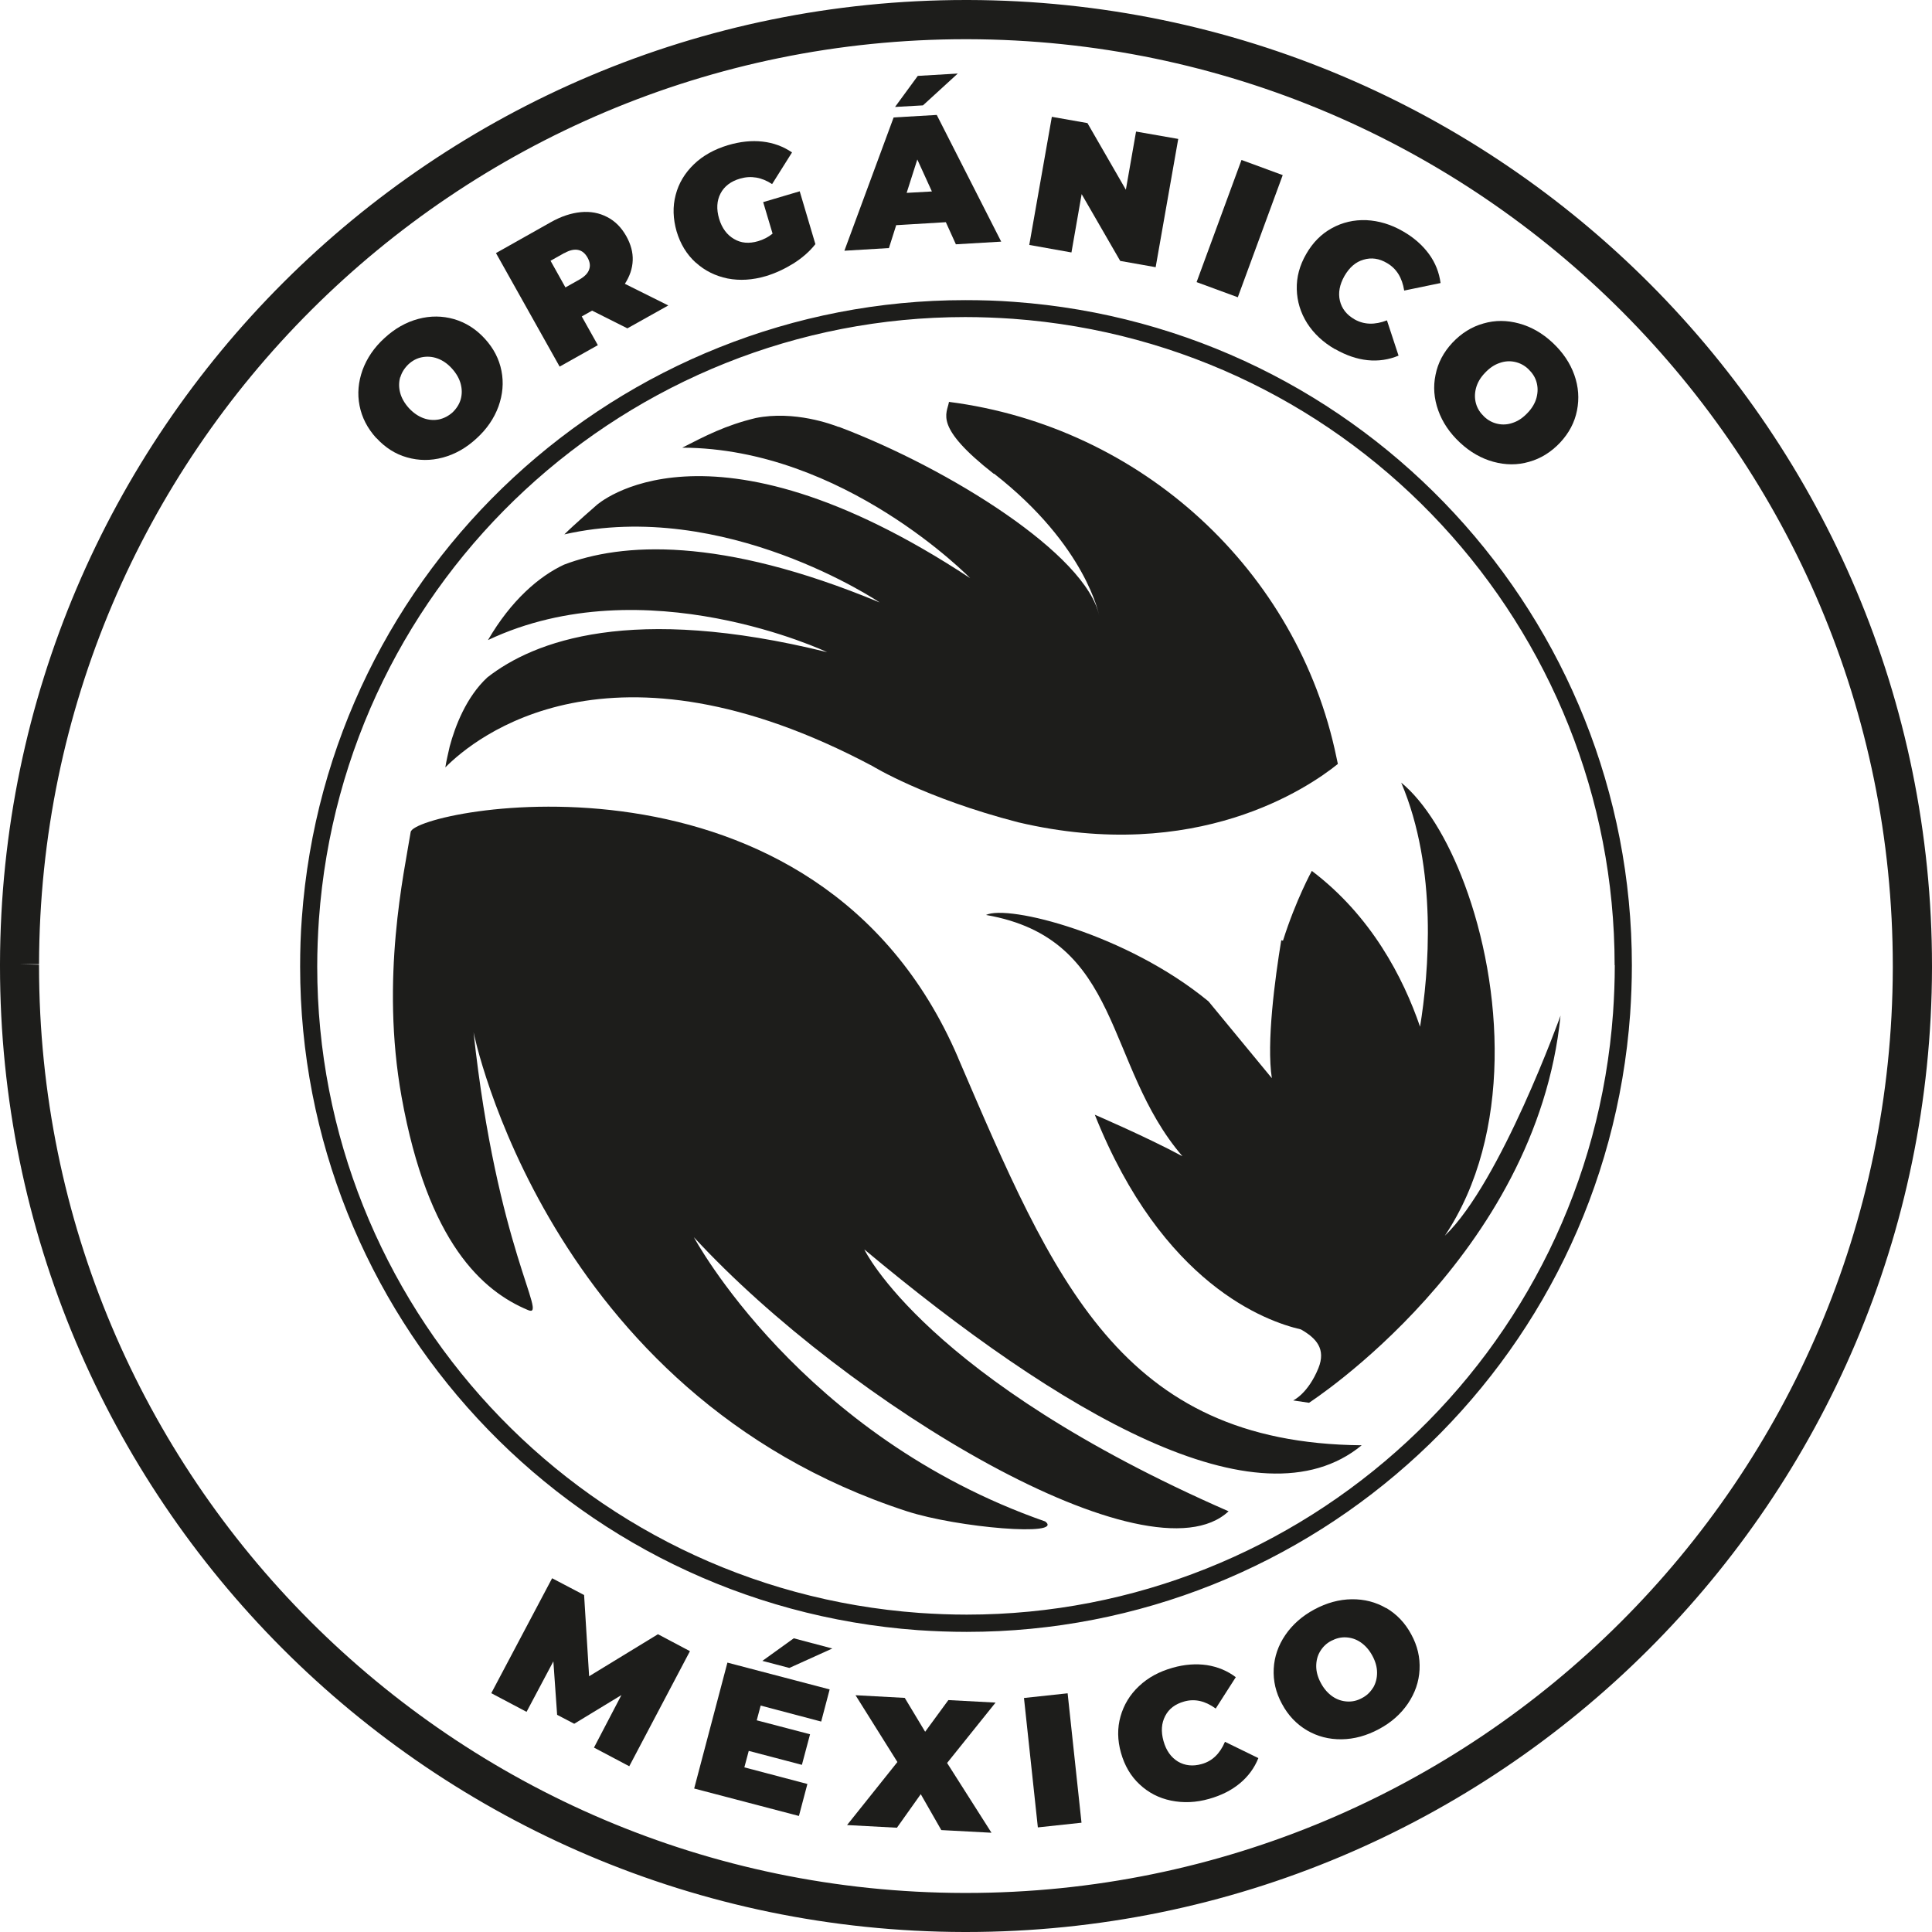 <?xml version="1.0" encoding="UTF-8"?><svg id="Capa_2" xmlns="http://www.w3.org/2000/svg" viewBox="0 0 123.21 123.21"><defs><style>.cls-1{fill:#1d1d1b;stroke-width:0px;}</style></defs><g id="Capa_1-2"><path class="cls-1" d="M61.73,0s-.09,0-.13,0C27.64,0,.08,27.49,0,61.46c0,.06,0,.12,0,.15C0,95.57,27.5,123.14,61.48,123.21h.12c33.97,0,61.54-27.5,61.61-61.48v-.04h0v-.09C123.21,27.64,95.71.07,61.73,0ZM61.6,120.72h-.14c-32.58-.07-58.97-26.52-58.97-59.11v-.09l-1.24-.03h1.24C2.56,28.89,29.02,2.5,61.6,2.5h.1c32.62.07,59.01,26.52,59.01,59.11,0,.03,0,.08,0,.16-.09,32.59-26.53,58.95-59.11,58.95Z"/><path class="cls-1" d="M64.67,19.25c-1.04-.08-2.08-.11-3.11-.11-22.06,0-40.69,17.05-42.31,39.4-.08,1.04-.11,2.08-.11,3.11,0,22.06,17.05,40.69,39.4,42.31,1.04.07,2.08.11,3.11.11,22.06,0,40.69-17.05,42.31-39.4.07-1.04.11-2.08.11-3.11,0-22.06-17.05-40.69-39.4-42.31ZM102.98,61.56c0,1-.04,2.01-.11,3.03-1.57,21.77-19.73,38.38-41.22,38.38-1,0-2.01-.04-3.03-.11-21.77-1.58-38.39-19.73-38.39-41.22,0-1.01.04-2.02.11-3.03,1.57-21.77,19.73-38.39,41.22-38.39,1,0,2.01.04,3.03.11,21.77,1.58,38.38,19.73,38.38,41.22Z"/><path class="cls-1" d="M61.1,67.45c-9.01-20.98-34.68-15.84-34.91-14.39-.41,2.57-1.94,9.32-.58,16.89,1.68,9.34,5.19,12.4,8.07,13.6,1.3.54-1.99-3.94-3.48-17.72,0,0,4.64,23.07,27.64,30.55,3.24,1.05,10.06,1.62,8.82.65-15.62-5.45-22.41-18.13-22.41-18.13,9.83,10.66,29.08,22.19,34.1,17.48-19.32-8.45-23.23-16.7-23.23-16.7,12.47,10.42,25.16,17.89,31.72,12.49-15.39-.14-19.65-10.54-25.74-24.71Z"/><path class="cls-1" d="M63.4,30.21c5.91,4.62,6.7,9.07,6.7,9.07-.8-3.92-9.58-9.4-16.58-12.05h0s-.02,0-.04-.01c0,0-.01,0-.02,0-.37-.14-2.79-1.06-5.27-.56-1.94.47-3.19,1.13-4.68,1.89,10.3.03,18.36,8.32,18.36,8.32-16.8-11.08-23.83-4.65-23.83-4.65,0,0-1.45,1.26-2.05,1.86,10.24-2.33,20.11,4.34,20.11,4.34-10.22-4.25-16.48-3.8-20.13-2.41-1.59.74-3.38,2.28-4.85,4.81,10.01-4.73,21.63.77,21.63.77-12.47-3.08-18.69-.72-21.67,1.61-1.35,1.25-2.06,3.13-2.4,4.4-.1.45-.21.89-.28,1.34,1.89-1.91,10.51-8.98,27.25-.08,0,0,3.29,2.03,9.28,3.58,11.37,2.68,18.52-2.21,20.39-3.72l-.09-.42c-2.46-11.91-12.42-21.09-24.71-22.67-.13.77-1,1.57,2.86,4.59Z"/><path class="cls-1" d="M90.56,65.47c-1.08-3.14-3.11-7.06-6.9-9.93,0,0-1.02,1.85-1.84,4.45-.03-.01-.07-.02-.11-.03-.4,2.43-.95,6.54-.6,8.8l-4.04-4.9c-5.22-4.3-12.78-6.19-14.19-5.51,8.76,1.52,7.52,9.56,12.53,15.39-2.26-1.22-5.59-2.65-5.59-2.65,4.31,10.82,10.92,13.18,13.14,13.69.99.56,1.61,1.25,1.12,2.47-.67,1.64-1.61,2.06-1.61,2.06l1.01.15s14.5-9.34,16.04-24.69c0,0-3.81,10.62-7.38,14.04,4.36-6.51,3.69-15.92,1.26-22.42-1.09-2.92-2.54-5.25-4.04-6.48,2.34,5.51,1.76,12.15,1.2,15.58Z"/><polygon class="cls-1" points="37.57 106.9 37.25 101.72 35.21 100.65 31.33 107.98 33.58 109.17 35.29 105.95 35.53 109.36 36.62 109.93 39.63 108.1 37.88 111.45 40.13 112.64 44 105.3 41.96 104.22 37.57 106.9"/><polygon class="cls-1" points="48.62 105.92 50.34 106.37 53.08 105.13 50.62 104.48 48.62 105.92"/><polygon class="cls-1" points="44.27 114.06 50.95 115.81 51.49 113.77 47.47 112.71 47.75 111.66 51.14 112.55 51.66 110.6 48.26 109.71 48.51 108.77 52.37 109.79 52.91 107.74 46.39 106.03 44.27 114.06"/><polygon class="cls-1" points="60.48 108.42 59 110.44 57.7 108.28 54.56 108.11 57.23 112.37 54.02 116.39 57.2 116.56 58.72 114.42 60.03 116.71 63.23 116.88 60.4 112.43 63.49 108.58 60.48 108.42"/><rect class="cls-1" x="65.73" y="108.12" width="2.8" height="8.3" transform="translate(-11.58 7.79) rotate(-6.12)"/><path class="cls-1" d="M76.63,112.5c-.56.16-1.07.1-1.51-.16-.44-.27-.75-.7-.92-1.31-.17-.61-.13-1.14.11-1.6.24-.46.64-.76,1.21-.92.67-.19,1.34-.04,2.01.45l1.28-2c-.54-.41-1.15-.66-1.84-.77-.69-.1-1.42-.05-2.19.17-.85.24-1.56.62-2.14,1.17-.58.54-.97,1.19-1.18,1.93-.21.74-.2,1.52.03,2.33.23.81.62,1.48,1.18,2,.56.53,1.23.88,2.01,1.04.78.16,1.59.13,2.43-.11.78-.22,1.43-.55,1.96-.99.53-.44.93-.98,1.18-1.61l-2.13-1.04c-.32.76-.82,1.24-1.49,1.42Z"/><path class="cls-1" d="M88.41,102.56c-.67-.39-1.4-.58-2.21-.57-.8.01-1.6.23-2.38.65s-1.4.97-1.85,1.63c-.45.66-.7,1.38-.74,2.15-.04.77.13,1.52.53,2.25.39.73.93,1.29,1.59,1.68.67.39,1.4.58,2.21.57.8-.01,1.6-.23,2.38-.65.79-.42,1.4-.97,1.85-1.63.45-.67.7-1.38.74-2.16.04-.77-.13-1.52-.53-2.25-.39-.73-.93-1.29-1.59-1.68ZM87.57,107.62c-.17.28-.4.51-.71.67-.31.17-.62.24-.95.22s-.64-.12-.93-.32c-.29-.2-.54-.48-.74-.85-.2-.37-.3-.73-.3-1.08,0-.35.08-.67.25-.95.17-.28.4-.51.71-.67.31-.16.62-.24.95-.22.33.02.64.12.93.32.29.2.54.48.74.85.2.37.3.73.3,1.08,0,.35-.08.67-.25.96Z"/><path class="cls-1" d="M24,27.93c.56.61,1.21,1.03,1.96,1.24.74.21,1.5.22,2.28.01.78-.21,1.49-.61,2.15-1.22.66-.6,1.12-1.28,1.4-2.04.27-.76.34-1.51.19-2.27-.15-.76-.5-1.44-1.07-2.06-.56-.61-1.21-1.02-1.96-1.24-.74-.21-1.5-.22-2.28-.01-.78.21-1.49.61-2.15,1.22-.66.6-1.12,1.28-1.4,2.04-.27.76-.34,1.51-.19,2.27.15.76.5,1.44,1.06,2.06ZM25.53,24.06c.09-.31.27-.59.52-.83.26-.24.55-.39.87-.45.32-.06.65-.04.98.08.33.12.64.33.92.64.28.31.47.64.56.98.09.34.09.67,0,.99-.09.31-.27.59-.52.83-.26.23-.55.38-.87.45-.32.06-.65.04-.98-.08-.33-.12-.64-.33-.93-.64-.28-.31-.47-.64-.56-.98-.09-.34-.09-.67,0-.99Z"/><path class="cls-1" d="M38.12,22l-1.02-1.82.66-.37,2.25,1.13,2.61-1.46-2.77-1.38c.31-.48.48-.97.5-1.49.02-.52-.12-1.03-.41-1.55-.31-.55-.71-.96-1.22-1.22-.5-.26-1.06-.37-1.68-.31-.62.06-1.26.27-1.93.65l-3.48,1.96,4.06,7.24,2.44-1.37ZM36,16.14c.33-.19.62-.25.87-.2s.45.22.6.49.19.52.1.76c-.08.24-.29.45-.62.64l-.89.5-.95-1.7.89-.5Z"/><path class="cls-1" d="M44.38,16.75c.57.52,1.25.85,2.02,1.01.78.15,1.59.1,2.44-.15.6-.18,1.18-.45,1.75-.8.57-.36,1.04-.77,1.41-1.24l-1-3.37-2.33.69.6,2.01c-.27.22-.58.38-.92.48-.58.17-1.09.13-1.54-.14-.45-.26-.77-.69-.95-1.29-.18-.61-.15-1.15.09-1.61.24-.46.66-.78,1.25-.95.69-.2,1.37-.09,2.04.35l1.27-2.02c-.56-.38-1.18-.61-1.88-.69-.7-.08-1.43,0-2.21.23-.86.26-1.59.66-2.17,1.22-.58.56-.97,1.21-1.16,1.95-.2.75-.17,1.52.06,2.33.24.8.64,1.46,1.21,1.98Z"/><path class="cls-1" d="M57.17,14.36l3.15-.19.64,1.41,2.89-.17-4.11-8.08-2.75.16-3.14,8.5,2.84-.17.47-1.48ZM58.5,10.17l.93,2.04-1.61.09.68-2.13Z"/><polygon class="cls-1" points="61.08 4.69 58.53 4.84 57.08 6.82 58.86 6.72 61.08 4.69"/><polygon class="cls-1" points="68.98 12.38 71.44 16.64 73.7 17.04 75.14 8.86 72.45 8.39 71.8 12.1 69.35 7.85 67.08 7.45 65.64 15.62 68.33 16.1 68.98 12.38"/><rect class="cls-1" x="74.9" y="13.18" width="8.3" height="2.8" transform="translate(38.09 83.74) rotate(-69.81)"/><path class="cls-1" d="M85.14,22.26c.7.4,1.39.64,2.08.71.69.07,1.35-.03,1.97-.29l-.74-2.25c-.77.3-1.46.28-2.06-.06-.51-.29-.82-.69-.94-1.19-.12-.5-.02-1.03.29-1.58.32-.55.72-.9,1.22-1.04.5-.15,1-.08,1.5.22.6.35.96.93,1.09,1.75l2.32-.48c-.09-.67-.33-1.29-.74-1.85-.41-.56-.96-1.05-1.66-1.45-.76-.44-1.54-.67-2.33-.71-.79-.03-1.53.14-2.2.51-.68.37-1.22.92-1.64,1.65-.42.73-.62,1.47-.6,2.25.02.77.24,1.49.66,2.16.43.67,1.02,1.22,1.78,1.66Z"/><path class="cls-1" d="M91.72,26.17c.27.76.73,1.44,1.38,2.05.65.61,1.37,1.02,2.14,1.23.77.21,1.53.22,2.28,0,.75-.21,1.4-.62,1.97-1.22.57-.61.93-1.29,1.08-2.05s.1-1.51-.17-2.27c-.27-.76-.73-1.44-1.38-2.05-.65-.61-1.37-1.02-2.14-1.23-.77-.21-1.53-.22-2.28,0-.75.21-1.4.62-1.97,1.22-.57.61-.93,1.29-1.08,2.05-.16.76-.1,1.51.17,2.27ZM94.13,24.75c.09-.34.28-.67.57-.97.29-.31.6-.52.93-.63.33-.12.66-.14.98-.07.32.07.61.22.86.46.25.24.43.51.52.83.09.32.09.64,0,.99-.09.34-.28.67-.57.97-.29.31-.6.52-.93.63-.33.12-.66.14-.98.07-.32-.07-.61-.22-.86-.46-.25-.24-.43-.51-.52-.83-.09-.32-.09-.65,0-.99Z"/></g></svg>